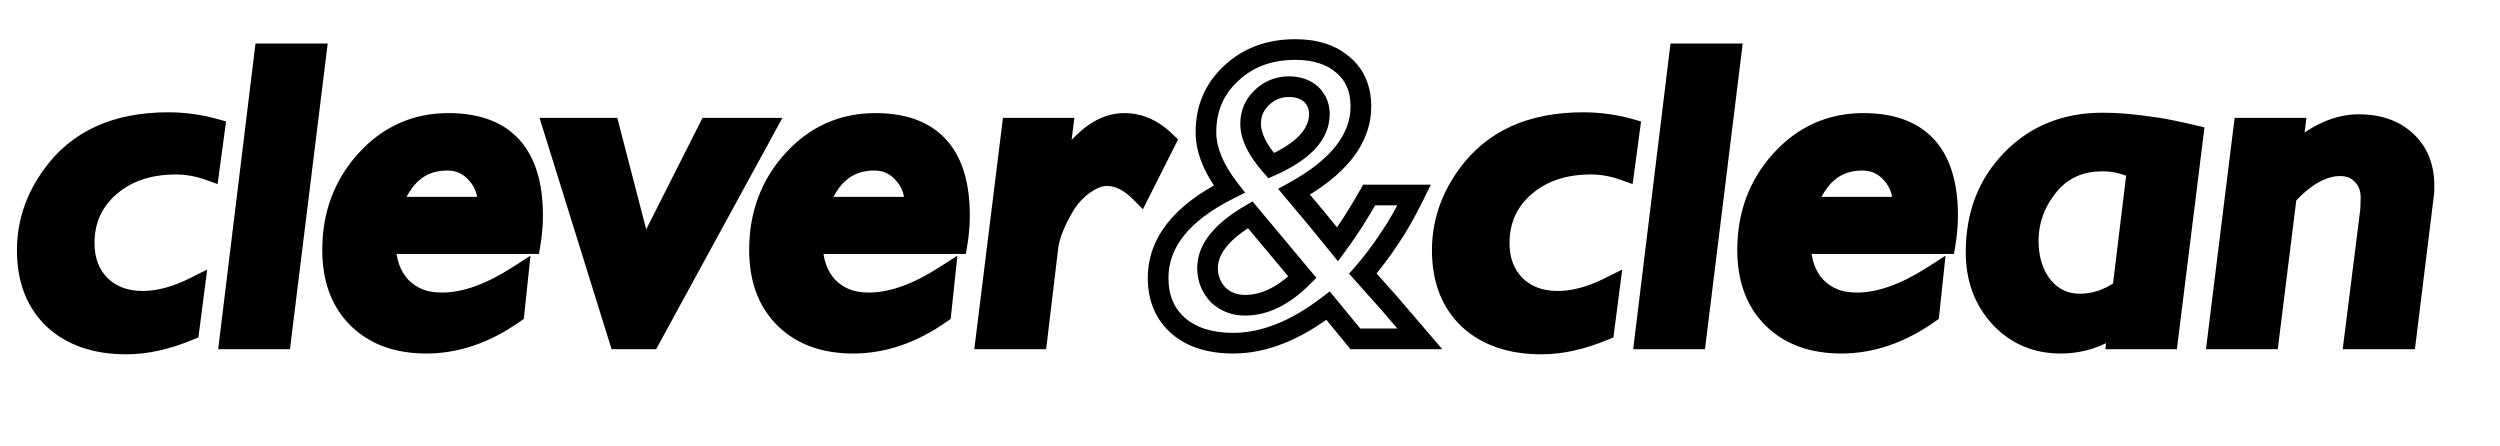 <?xml version="1.0" encoding="UTF-8"?> <svg xmlns="http://www.w3.org/2000/svg" width="605" height="108" viewBox="0 0 605 108" fill="none"> <g clip-path="url(#clip0)"> <path d="M51.938 31.21L50.599 41.158C47.92 40.201 45.242 39.723 42.564 39.723C36.06 39.723 30.735 41.508 26.591 45.079C22.446 48.65 20.373 53.241 20.373 58.853C20.373 63.061 21.681 66.473 24.295 69.087C26.909 71.638 30.321 72.913 34.529 72.913C38.419 72.913 42.596 71.797 47.06 69.566L45.721 79.896C40.364 82.127 35.327 83.243 30.608 83.243C23.211 83.243 17.345 81.235 13.008 77.218C8.736 73.136 6.6 67.589 6.6 60.575C6.6 54.07 8.608 48.044 12.626 42.497C18.747 33.952 28.089 29.68 40.651 29.68C44.541 29.68 48.303 30.19 51.938 31.21ZM55.623 82L64.04 13.037H76.475L67.962 82H55.623ZM128.312 58.949H93.305C93.305 63.285 94.548 66.792 97.035 69.47C98.31 70.745 99.745 71.702 101.339 72.339C102.933 72.977 104.814 73.296 106.983 73.296C112.466 73.296 118.588 71.128 125.347 66.792L124.391 75.783C117.504 80.629 110.426 83.052 103.157 83.052C96.206 83.052 90.69 81.043 86.609 77.026C82.528 73.009 80.488 67.493 80.488 60.479C80.488 51.998 83.166 44.792 88.522 38.862C93.942 32.868 100.606 29.871 108.513 29.871C122.095 29.871 128.886 37.3 128.886 52.157C128.886 54.389 128.695 56.653 128.312 58.949ZM108.226 38.766C101.722 38.766 97.194 42.56 94.644 50.149H117.982L118.078 49.096C118.078 46.291 117.121 43.868 115.208 41.827C113.359 39.787 111.032 38.766 108.226 38.766ZM133.961 31.019H147.448L154.717 59.044C154.781 59.235 154.908 59.969 155.1 61.244C155.291 62.519 155.386 63.795 155.386 65.07C155.769 62.966 156.439 60.957 157.395 59.044L171.551 31.019H185.133L157.299 82H149.839L133.961 31.019ZM231.621 58.949H196.614C196.614 63.285 197.857 66.792 200.344 69.47C201.619 70.745 203.054 71.702 204.648 72.339C206.242 72.977 208.124 73.296 210.292 73.296C215.775 73.296 221.897 71.128 228.656 66.792L227.7 75.783C220.813 80.629 213.735 83.052 206.466 83.052C199.515 83.052 193.999 81.043 189.918 77.026C185.837 73.009 183.797 67.493 183.797 60.479C183.797 51.998 186.475 44.792 191.831 38.862C197.251 32.868 203.915 29.871 211.822 29.871C225.404 29.871 232.195 37.3 232.195 52.157C232.195 54.389 232.004 56.653 231.621 58.949ZM211.535 38.766C205.031 38.766 200.503 42.56 197.953 50.149H221.291L221.387 49.096C221.387 46.291 220.43 43.868 218.517 41.827C216.668 39.787 214.341 38.766 211.535 38.766ZM238.609 82L244.922 31.019H257.165L255.826 41.636L256.4 41.062C259.78 36.79 262.617 33.856 264.913 32.262C267.208 30.668 269.6 29.871 272.086 29.871C275.721 29.871 279.037 31.338 282.034 34.271L275.912 46.418C273.298 43.804 270.62 42.497 267.878 42.497C266.156 42.497 264.307 43.198 262.33 44.601C260.353 46.004 258.727 47.789 257.452 49.957C255.284 53.656 254.009 56.876 253.626 59.618L250.948 82H238.609ZM394.371 31.21L393.032 41.158C390.353 40.201 387.675 39.723 384.997 39.723C378.493 39.723 373.168 41.508 369.024 45.079C364.879 48.65 362.806 53.241 362.806 58.853C362.806 63.061 364.114 66.473 366.728 69.087C369.342 71.638 372.754 72.913 376.962 72.913C380.852 72.913 385.029 71.797 389.493 69.566L388.153 79.896C382.797 82.127 377.76 83.243 373.041 83.243C365.644 83.243 359.777 81.235 355.441 77.218C351.169 73.136 349.033 67.589 349.033 60.575C349.033 54.07 351.041 48.044 355.059 42.497C361.18 33.952 370.522 29.68 383.084 29.68C386.974 29.68 390.736 30.19 394.371 31.21ZM398.056 82L406.473 13.037H418.908L410.395 82H398.056ZM470.745 58.949H435.738C435.738 63.285 436.981 66.792 439.468 69.47C440.743 70.745 442.178 71.702 443.772 72.339C445.366 72.977 447.247 73.296 449.416 73.296C454.899 73.296 461.021 71.128 467.78 66.792L466.824 75.783C459.937 80.629 452.859 83.052 445.59 83.052C438.639 83.052 433.123 81.043 429.042 77.026C424.961 73.009 422.921 67.493 422.921 60.479C422.921 51.998 425.599 44.792 430.955 38.862C436.375 32.868 443.039 29.871 450.946 29.871C464.528 29.871 471.319 37.3 471.319 52.157C471.319 54.389 471.128 56.653 470.745 58.949ZM450.659 38.766C444.155 38.766 439.627 42.56 437.077 50.149H460.415L460.511 49.096C460.511 46.291 459.554 43.868 457.641 41.827C455.792 39.787 453.465 38.766 450.659 38.766ZM530.723 32.74L524.601 82H512.263L512.645 78.078L509.584 80.278C506.205 82.127 502.57 83.052 498.68 83.052C492.814 83.052 487.936 80.98 484.046 76.835C480.156 72.626 478.211 67.366 478.211 61.053C478.211 51.998 481.081 44.537 486.82 38.671C492.559 32.74 499.892 29.775 508.819 29.775C512.326 29.775 516.184 30.094 520.393 30.732C522.688 30.987 526.132 31.656 530.723 32.74ZM513.697 70.044L517.236 40.966C514.431 39.627 511.625 38.958 508.819 38.958C503.718 38.958 499.573 40.679 496.385 44.123C492.686 48.331 490.837 53.05 490.837 58.279C490.837 62.679 491.985 66.345 494.28 69.279C496.64 72.148 499.669 73.583 503.367 73.583C506.938 73.583 510.381 72.403 513.697 70.044ZM536.673 82L542.986 31.019H555.325L554.464 37.906C559.948 32.74 565.4 30.158 570.82 30.158C575.603 30.158 579.429 31.497 582.298 34.175C585.168 36.853 586.602 40.424 586.602 44.888V45.94C586.602 46.323 586.539 46.96 586.411 47.853L582.203 82H569.768L573.69 50.818L573.785 47.853C573.785 45.557 573.084 43.708 571.681 42.305C570.342 40.839 568.557 40.105 566.325 40.105C562.116 40.105 557.78 42.529 553.316 47.375L549.012 82H536.673Z" fill="black"></path> <path d="M51.938 31.21L54.415 31.544L54.705 29.39L52.613 28.803L51.938 31.21ZM50.599 41.158L49.758 43.512L52.664 44.55L53.076 41.491L50.599 41.158ZM26.591 45.079L28.222 46.973L28.222 46.973L26.591 45.079ZM24.295 69.087L22.527 70.855L22.538 70.866L22.549 70.877L24.295 69.087ZM47.06 69.566L49.539 69.887L50.143 65.229L45.942 67.329L47.06 69.566ZM45.721 79.896L46.682 82.203L48.014 81.648L48.2 80.217L45.721 79.896ZM13.008 77.218L11.281 79.025L11.295 79.038L11.309 79.051L13.008 77.218ZM12.626 42.497L14.651 43.963L14.658 43.953L12.626 42.497ZM49.46 30.877L48.121 40.824L53.076 41.491L54.415 31.544L49.46 30.877ZM51.44 38.803C48.508 37.756 45.546 37.223 42.564 37.223V42.223C44.938 42.223 47.333 42.646 49.758 43.512L51.44 38.803ZM42.564 37.223C35.58 37.223 29.64 39.152 24.959 43.185L28.222 46.973C31.831 43.864 36.54 42.223 42.564 42.223V37.223ZM24.959 43.185C20.247 47.245 17.873 52.535 17.873 58.853H22.873C22.873 53.947 24.645 50.056 28.222 46.973L24.959 43.185ZM17.873 58.853C17.873 63.625 19.378 67.706 22.527 70.855L26.063 67.32C23.983 65.24 22.873 62.498 22.873 58.853H17.873ZM22.549 70.877C25.702 73.953 29.776 75.413 34.529 75.413V70.413C30.866 70.413 28.117 69.323 26.041 67.298L22.549 70.877ZM34.529 75.413C38.901 75.413 43.462 74.159 48.178 71.802L45.942 67.329C41.73 69.435 37.937 70.413 34.529 70.413V75.413ZM44.58 69.244L43.241 79.574L48.2 80.217L49.539 69.887L44.58 69.244ZM44.759 77.588C39.639 79.721 34.93 80.743 30.608 80.743V85.743C35.723 85.743 41.089 84.534 46.682 82.203L44.759 77.588ZM30.608 80.743C23.676 80.743 18.473 78.872 14.707 75.384L11.309 79.051C16.216 83.597 22.746 85.743 30.608 85.743V80.743ZM14.735 75.41C11.048 71.888 9.1 67.044 9.1 60.575H4.1C4.1 68.133 6.424 74.385 11.281 79.025L14.735 75.41ZM9.1 60.575C9.1 54.626 10.925 49.108 14.651 43.963L10.601 41.03C6.292 46.981 4.1 53.515 4.1 60.575H9.1ZM14.658 43.953C20.215 36.196 28.717 32.18 40.651 32.18V27.18C27.462 27.18 17.28 31.708 10.594 41.041L14.658 43.953ZM40.651 32.18C44.319 32.18 47.854 32.66 51.262 33.617L52.613 28.803C48.752 27.719 44.762 27.18 40.651 27.18V32.18ZM55.623 82L53.142 81.697L52.8 84.5H55.623V82ZM64.04 13.037V10.537H61.827L61.559 12.734L64.04 13.037ZM76.475 13.037L78.956 13.343L79.302 10.537H76.475V13.037ZM67.962 82V84.5H70.172L70.443 82.306L67.962 82ZM58.105 82.303L66.522 13.339L61.559 12.734L53.142 81.697L58.105 82.303ZM64.04 15.537H76.475V10.537H64.04V15.537ZM73.994 12.73L65.481 81.694L70.443 82.306L78.956 13.343L73.994 12.73ZM67.962 79.5H55.623V84.5H67.962V79.5ZM128.312 58.949V61.449H130.43L130.778 59.359L128.312 58.949ZM93.305 58.949V56.449H90.805V58.949H93.305ZM97.035 69.47L95.203 71.171L95.234 71.205L95.267 71.238L97.035 69.47ZM101.339 72.339L100.411 74.661L100.411 74.661L101.339 72.339ZM125.347 66.792L127.833 67.056L128.385 61.873L123.997 64.688L125.347 66.792ZM124.391 75.783L125.83 77.827L126.757 77.175L126.877 76.047L124.391 75.783ZM86.609 77.026L84.855 78.808L84.855 78.808L86.609 77.026ZM88.522 38.862L86.668 37.185L86.667 37.186L88.522 38.862ZM94.644 50.149L92.274 49.352L91.166 52.649H94.644V50.149ZM117.982 50.149V52.649H120.265L120.472 50.375L117.982 50.149ZM118.078 49.096L120.568 49.323L120.578 49.21V49.096H118.078ZM115.208 41.827L113.356 43.506L113.37 43.522L113.385 43.537L115.208 41.827ZM128.312 56.449H93.305V61.449H128.312V56.449ZM90.805 58.949C90.805 63.791 92.209 67.946 95.203 71.171L98.867 67.769C96.888 65.637 95.805 62.779 95.805 58.949H90.805ZM95.267 71.238C96.77 72.74 98.487 73.891 100.411 74.661L102.268 70.018C101.004 69.513 99.851 68.75 98.803 67.702L95.267 71.238ZM100.411 74.661C102.367 75.443 104.577 75.796 106.983 75.796V70.796C105.052 70.796 103.5 70.511 102.268 70.018L100.411 74.661ZM106.983 75.796C113.119 75.796 119.712 73.377 126.697 68.896L123.997 64.688C117.464 68.878 111.814 70.796 106.983 70.796V75.796ZM122.861 66.527L121.905 75.518L126.877 76.047L127.833 67.056L122.861 66.527ZM122.952 73.738C116.418 78.337 109.833 80.552 103.157 80.552V85.552C111.019 85.552 118.59 82.921 125.83 77.827L122.952 73.738ZM103.157 80.552C96.713 80.552 91.88 78.707 88.363 75.245L84.855 78.808C89.501 83.38 95.699 85.552 103.157 85.552V80.552ZM88.363 75.245C84.863 71.799 82.988 66.984 82.988 60.479H77.988C77.988 68.002 80.194 74.219 84.855 78.808L88.363 75.245ZM82.988 60.479C82.988 52.576 85.463 45.979 90.377 40.538L86.667 37.186C80.869 43.606 77.988 51.42 77.988 60.479H82.988ZM90.376 40.539C95.335 35.056 101.33 32.371 108.513 32.371V27.371C99.882 27.371 92.55 30.68 86.668 37.185L90.376 40.539ZM108.513 32.371C114.858 32.371 119.175 34.096 121.948 37.129C124.76 40.205 126.386 45.061 126.386 52.157H131.386C131.386 44.396 129.617 38.108 125.638 33.756C121.62 29.36 115.75 27.371 108.513 27.371V32.371ZM126.386 52.157C126.386 54.246 126.207 56.372 125.846 58.538L130.778 59.359C131.183 56.934 131.386 54.533 131.386 52.157H126.386ZM108.226 36.266C104.45 36.266 101.107 37.383 98.347 39.696C95.626 41.976 93.646 45.271 92.274 49.352L97.013 50.945C98.192 47.438 99.751 45.042 101.558 43.528C103.325 42.047 105.498 41.266 108.226 41.266V36.266ZM94.644 52.649H117.982V47.649H94.644V52.649ZM120.472 50.375L120.568 49.323L115.588 48.87L115.493 49.922L120.472 50.375ZM120.578 49.096C120.578 45.658 119.381 42.623 117.032 40.117L113.385 43.537C114.862 45.113 115.578 46.924 115.578 49.096H120.578ZM117.061 40.148C114.728 37.574 111.722 36.266 108.226 36.266V41.266C110.341 41.266 111.991 41.999 113.356 43.506L117.061 40.148ZM133.961 31.019V28.519H130.564L131.574 31.762L133.961 31.019ZM147.448 31.019L149.867 30.391L149.382 28.519H147.448V31.019ZM154.717 59.044L152.297 59.672L152.318 59.754L152.345 59.835L154.717 59.044ZM155.1 61.244L157.572 60.873L157.572 60.873L155.1 61.244ZM155.386 65.07H152.886L157.846 65.517L155.386 65.07ZM157.395 59.044L155.164 57.917L155.159 57.926L157.395 59.044ZM171.551 31.019V28.519H170.013L169.32 29.892L171.551 31.019ZM185.133 31.019L187.328 32.217L189.347 28.519H185.133V31.019ZM157.299 82V84.5H158.783L159.494 83.198L157.299 82ZM149.839 82L147.452 82.743L147.999 84.5H149.839V82ZM133.961 33.519H147.448V28.519H133.961V33.519ZM145.028 31.646L152.297 59.672L157.137 58.416L149.867 30.391L145.028 31.646ZM152.345 59.835C152.31 59.73 152.305 59.683 152.329 59.796C152.345 59.875 152.368 59.996 152.397 60.166C152.456 60.505 152.533 60.985 152.627 61.615L157.572 60.873C157.475 60.228 157.392 59.704 157.323 59.309C157.27 59.002 157.192 58.565 157.089 58.254L152.345 59.835ZM152.627 61.615C152.8 62.769 152.886 63.92 152.886 65.07H157.886C157.886 63.669 157.781 62.27 157.572 60.873L152.627 61.615ZM157.846 65.517C158.186 63.646 158.781 61.863 159.631 60.162L155.159 57.926C154.097 60.051 153.352 62.285 152.927 64.623L157.846 65.517ZM159.627 60.171L173.783 32.146L169.32 29.892L155.164 57.917L159.627 60.171ZM171.551 33.519H185.133V28.519H171.551V33.519ZM182.939 29.821L155.105 80.802L159.494 83.198L187.328 32.217L182.939 29.821ZM157.299 79.5H149.839V84.5H157.299V79.5ZM152.226 81.257L136.348 30.275L131.574 31.762L147.452 82.743L152.226 81.257ZM231.621 58.949V61.449H233.739L234.087 59.359L231.621 58.949ZM196.614 58.949V56.449H194.114V58.949H196.614ZM200.344 69.47L198.512 71.171L198.544 71.205L198.576 71.238L200.344 69.47ZM204.648 72.339L203.72 74.661L203.72 74.661L204.648 72.339ZM228.656 66.792L231.142 67.056L231.694 61.873L227.306 64.688L228.656 66.792ZM227.7 75.783L229.139 77.827L230.066 77.175L230.186 76.047L227.7 75.783ZM189.918 77.026L188.164 78.808L188.164 78.808L189.918 77.026ZM191.831 38.862L189.977 37.185L189.976 37.186L191.831 38.862ZM197.953 50.149L195.583 49.352L194.475 52.649H197.953V50.149ZM221.291 50.149V52.649H223.574L223.781 50.375L221.291 50.149ZM221.387 49.096L223.877 49.323L223.887 49.21V49.096H221.387ZM218.517 41.827L216.665 43.506L216.679 43.522L216.694 43.537L218.517 41.827ZM231.621 56.449H196.614V61.449H231.621V56.449ZM194.114 58.949C194.114 63.791 195.518 67.946 198.512 71.171L202.176 67.769C200.197 65.637 199.114 62.779 199.114 58.949H194.114ZM198.576 71.238C200.079 72.74 201.795 73.891 203.72 74.661L205.577 70.018C204.313 69.513 203.16 68.75 202.112 67.702L198.576 71.238ZM203.72 74.661C205.676 75.443 207.886 75.796 210.292 75.796V70.796C208.361 70.796 206.809 70.511 205.577 70.018L203.72 74.661ZM210.292 75.796C216.428 75.796 223.021 73.377 230.006 68.896L227.306 64.688C220.774 68.878 215.123 70.796 210.292 70.796V75.796ZM226.17 66.527L225.214 75.518L230.186 76.047L231.142 67.056L226.17 66.527ZM226.261 73.738C219.727 78.337 213.142 80.552 206.466 80.552V85.552C214.328 85.552 221.899 82.921 229.139 77.827L226.261 73.738ZM206.466 80.552C200.022 80.552 195.189 78.707 191.672 75.245L188.164 78.808C192.81 83.38 199.008 85.552 206.466 85.552V80.552ZM191.672 75.245C188.172 71.799 186.297 66.984 186.297 60.479H181.297C181.297 68.002 183.503 74.219 188.164 78.808L191.672 75.245ZM186.297 60.479C186.297 52.576 188.772 45.979 193.686 40.538L189.976 37.186C184.178 43.606 181.297 51.42 181.297 60.479H186.297ZM193.686 40.539C198.644 35.056 204.639 32.371 211.822 32.371V27.371C203.191 27.371 195.859 30.68 189.977 37.185L193.686 40.539ZM211.822 32.371C218.167 32.371 222.484 34.096 225.257 37.129C228.069 40.205 229.695 45.061 229.695 52.157H234.695C234.695 44.396 232.926 38.108 228.947 33.756C224.929 29.36 219.059 27.371 211.822 27.371V32.371ZM229.695 52.157C229.695 54.246 229.516 56.372 229.155 58.538L234.087 59.359C234.492 56.934 234.695 54.533 234.695 52.157H229.695ZM211.535 36.266C207.759 36.266 204.416 37.383 201.656 39.696C198.935 41.976 196.955 45.271 195.583 49.352L200.322 50.945C201.501 47.438 203.06 45.042 204.867 43.528C206.634 42.047 208.807 41.266 211.535 41.266V36.266ZM197.953 52.649H221.291V47.649H197.953V52.649ZM223.781 50.375L223.877 49.323L218.897 48.87L218.802 49.922L223.781 50.375ZM223.887 49.096C223.887 45.658 222.69 42.623 220.341 40.117L216.694 43.537C218.171 45.113 218.887 46.924 218.887 49.096H223.887ZM220.37 40.148C218.037 37.574 215.031 36.266 211.535 36.266V41.266C213.65 41.266 215.3 41.999 216.665 43.506L220.37 40.148ZM238.609 82L236.128 81.693L235.78 84.5H238.609V82ZM244.922 31.019V28.519H242.712L242.441 30.712L244.922 31.019ZM257.165 31.019L259.645 31.332L260 28.519H257.165V31.019ZM255.826 41.636L253.346 41.323L252.432 48.565L257.594 43.404L255.826 41.636ZM256.4 41.062L258.168 42.83L258.27 42.727L258.361 42.613L256.4 41.062ZM264.913 32.262L263.487 30.209L263.487 30.209L264.913 32.262ZM282.034 34.271L284.267 35.396L285.089 33.763L283.783 32.484L282.034 34.271ZM275.912 46.418L274.145 48.186L276.589 50.631L278.145 47.543L275.912 46.418ZM262.33 44.601L260.883 42.562L260.883 42.562L262.33 44.601ZM257.452 49.957L255.297 48.69L255.295 48.693L257.452 49.957ZM253.626 59.618L251.15 59.273L251.147 59.297L251.144 59.321L253.626 59.618ZM250.948 82V84.5H253.167L253.43 82.297L250.948 82ZM241.09 82.307L247.403 31.326L242.441 30.712L236.128 81.693L241.09 82.307ZM244.922 33.519H257.165V28.519H244.922V33.519ZM254.685 30.706L253.346 41.323L258.306 41.949L259.645 31.332L254.685 30.706ZM257.594 43.404L258.168 42.83L254.632 39.294L254.058 39.868L257.594 43.404ZM258.361 42.613C261.703 38.387 264.356 35.693 266.339 34.316L263.487 30.209C260.878 32.02 257.856 35.192 254.439 39.511L258.361 42.613ZM266.339 34.316C268.27 32.975 270.171 32.371 272.086 32.371V27.371C269.028 27.371 266.147 28.361 263.487 30.209L266.339 34.316ZM272.086 32.371C274.966 32.371 277.678 33.506 280.285 36.057L283.783 32.484C280.396 29.17 276.476 27.371 272.086 27.371V32.371ZM279.801 33.146L273.68 45.293L278.145 47.543L284.267 35.396L279.801 33.146ZM277.68 44.651C274.765 41.735 271.488 39.997 267.878 39.997V44.997C269.752 44.997 271.831 45.872 274.145 48.186L277.68 44.651ZM267.878 39.997C265.465 39.997 263.116 40.978 260.883 42.562L263.777 46.64C265.498 45.419 266.847 44.997 267.878 44.997V39.997ZM260.883 42.562C258.608 44.177 256.745 46.229 255.297 48.69L259.607 51.225C260.71 49.349 262.099 47.831 263.777 46.64L260.883 42.562ZM255.295 48.693C253.043 52.535 251.596 56.078 251.15 59.273L256.102 59.964C256.422 57.674 257.525 54.776 259.609 51.222L255.295 48.693ZM251.144 59.321L248.466 81.703L253.43 82.297L256.108 59.915L251.144 59.321ZM250.948 79.5H238.609V84.5H250.948V79.5ZM297.484 45.749L298.602 47.985L301.327 46.622L299.458 44.216L297.484 45.749ZM297.962 17.724L299.656 19.562L299.664 19.555L299.672 19.547L297.962 17.724ZM325.031 15.715L323.393 17.604L323.405 17.615L323.418 17.625L325.031 15.715ZM313.17 46.418L311.965 44.228L309.301 45.694L311.254 48.024L313.17 46.418ZM318.622 52.922L320.56 51.343L320.549 51.33L320.538 51.316L318.622 52.922ZM323.692 59.14L321.754 60.72L323.786 63.212L325.7 60.628L323.692 59.14ZM331.344 47.184V44.684H329.883L329.165 45.956L331.344 47.184ZM342.248 47.184L344.49 48.288L346.266 44.684H342.248V47.184ZM336.317 57.609L334.26 56.189L334.245 56.21L334.231 56.232L336.317 57.609ZM329.813 66.218L327.932 64.572L326.477 66.234L327.947 67.882L329.813 66.218ZM336.126 73.296L338.024 71.669L338.008 71.65L337.992 71.632L336.126 73.296ZM343.587 82V84.5H349.022L345.485 80.373L343.587 82ZM327.996 82L326.064 83.587L326.814 84.5H327.996V82ZM321.396 73.965L323.328 72.379L321.794 70.511L319.876 71.981L321.396 73.965ZM285.145 78.844L283.491 80.718L283.501 80.727L283.512 80.737L285.145 78.844ZM307.622 40.105L305.747 41.758L306.959 43.133L308.634 42.392L307.622 40.105ZM317.283 22.793L319.051 21.025L318.986 20.961L318.917 20.901L317.283 22.793ZM305.327 23.654L307.062 25.453L307.063 25.452L305.327 23.654ZM315.179 67.079L316.947 68.846L318.563 67.23L317.097 65.476L315.179 67.079ZM302.553 51.966L304.472 50.363L303.118 48.742L301.293 49.807L302.553 51.966ZM294.805 71.383L292.976 73.086L293.038 73.153L293.104 73.215L294.805 71.383ZM299.458 44.216C295.899 39.63 294.34 35.567 294.34 31.975H289.34C289.34 37.056 291.544 42.175 295.509 47.282L299.458 44.216ZM294.34 31.975C294.34 26.908 296.108 22.833 299.656 19.562L296.267 15.885C291.653 20.139 289.34 25.565 289.34 31.975H294.34ZM299.672 19.547C303.234 16.208 307.763 14.485 313.457 14.485V9.485C306.653 9.485 300.852 11.587 296.252 15.9L299.672 19.547ZM313.457 14.485C317.873 14.485 321.093 15.61 323.393 17.604L326.668 13.826C323.23 10.846 318.734 9.485 313.457 9.485V14.485ZM323.418 17.625C325.644 19.505 326.835 22.109 326.835 25.758H331.835C331.835 20.863 330.157 16.771 326.644 13.805L323.418 17.625ZM326.835 25.758C326.835 32.243 322.431 38.468 311.965 44.228L314.375 48.609C325.462 42.508 331.835 34.96 331.835 25.758H326.835ZM311.254 48.024L316.706 54.529L320.538 51.316L315.086 44.812L311.254 48.024ZM316.685 54.502L321.754 60.72L325.629 57.56L320.56 51.343L316.685 54.502ZM325.7 60.628C328.324 57.086 330.93 53.01 333.522 48.411L329.165 45.956C326.655 50.412 324.16 54.307 321.683 57.652L325.7 60.628ZM331.344 49.684H342.248V44.684H331.344V49.684ZM340.005 46.079C337.932 50.287 336.016 53.646 334.26 56.189L338.375 59.03C340.317 56.217 342.354 52.625 344.49 48.288L340.005 46.079ZM334.231 56.232C332.181 59.338 330.081 62.116 327.932 64.572L331.695 67.864C334.009 65.219 336.245 62.257 338.404 58.986L334.231 56.232ZM327.947 67.882L334.26 74.96L337.992 71.632L331.679 64.554L327.947 67.882ZM334.228 74.923L341.689 83.627L345.485 80.373L338.024 71.669L334.228 74.923ZM343.587 79.5H327.996V84.5H343.587V79.5ZM329.928 80.413L323.328 72.379L319.464 75.552L326.064 83.587L329.928 80.413ZM319.876 71.981C312.255 77.819 305.124 80.552 298.44 80.552V85.552C306.55 85.552 314.723 82.227 322.916 75.95L319.876 71.981ZM298.44 80.552C293.241 80.552 289.452 79.258 286.778 76.951L283.512 80.737C287.342 84.041 292.416 85.552 298.44 85.552V80.552ZM286.799 76.969C284.151 74.633 282.767 71.493 282.767 67.27H277.767C277.767 72.74 279.634 77.315 283.491 80.718L286.799 76.969ZM282.767 67.27C282.767 60.036 287.505 53.533 298.602 47.985L296.366 43.513C284.506 49.443 277.767 57.287 277.767 67.27H282.767ZM300.149 29.967C300.149 33.867 302.28 37.825 305.747 41.758L309.498 38.453C306.333 34.862 305.149 32.06 305.149 29.967H300.149ZM308.634 42.392C316.61 38.861 321.792 34.068 321.792 27.575H316.792C316.792 30.903 314.194 34.463 306.611 37.819L308.634 42.392ZM321.792 27.575C321.792 25.045 320.846 22.82 319.051 21.025L315.515 24.561C316.398 25.444 316.792 26.407 316.792 27.575H321.792ZM318.917 20.901C316.985 19.232 314.587 18.476 311.927 18.476V23.476C313.602 23.476 314.775 23.93 315.649 24.685L318.917 20.901ZM311.927 18.476C308.723 18.476 305.902 19.624 303.59 21.855L307.063 25.452C308.451 24.113 310.03 23.476 311.927 23.476V18.476ZM303.592 21.854C301.316 24.048 300.149 26.803 300.149 29.967H305.149C305.149 28.157 305.767 26.703 307.062 25.453L303.592 21.854ZM317.097 65.476L304.472 50.363L300.634 53.569L313.26 68.681L317.097 65.476ZM301.293 49.807C294.214 53.936 289.723 58.89 289.723 64.879H294.723C294.723 61.685 297.119 58.03 303.813 54.126L301.293 49.807ZM289.723 64.879C289.723 68.009 290.831 70.783 292.976 73.086L296.635 69.679C295.337 68.285 294.723 66.722 294.723 64.879H289.723ZM293.104 73.215C295.375 75.324 298.16 76.37 301.31 76.37V71.37C299.357 71.37 297.806 70.758 296.507 69.551L293.104 73.215ZM301.31 76.37C306.9 76.37 312.122 73.671 316.947 68.846L313.411 65.311C309.181 69.541 305.157 71.37 301.31 71.37V76.37ZM394.371 31.21L396.848 31.544L397.138 29.39L395.046 28.803L394.371 31.21ZM393.032 41.158L392.191 43.512L395.097 44.55L395.509 41.491L393.032 41.158ZM369.024 45.079L370.655 46.973L370.655 46.973L369.024 45.079ZM366.728 69.087L364.96 70.855L364.971 70.866L364.982 70.877L366.728 69.087ZM389.493 69.566L391.972 69.887L392.576 65.229L388.375 67.329L389.493 69.566ZM388.153 79.896L389.115 82.203L390.447 81.648L390.633 80.217L388.153 79.896ZM355.441 77.218L353.714 79.025L353.728 79.038L353.742 79.051L355.441 77.218ZM355.059 42.497L357.084 43.963L357.091 43.953L355.059 42.497ZM391.893 30.877L390.554 40.824L395.509 41.491L396.848 31.544L391.893 30.877ZM393.872 38.803C390.941 37.756 387.979 37.223 384.997 37.223V42.223C387.371 42.223 389.766 42.646 392.191 43.512L393.872 38.803ZM384.997 37.223C378.013 37.223 372.073 39.152 367.392 43.185L370.655 46.973C374.264 43.864 378.973 42.223 384.997 42.223V37.223ZM367.392 43.185C362.68 47.245 360.306 52.535 360.306 58.853H365.306C365.306 53.947 367.078 50.056 370.655 46.973L367.392 43.185ZM360.306 58.853C360.306 63.625 361.811 67.706 364.96 70.855L368.496 67.32C366.416 65.24 365.306 62.498 365.306 58.853H360.306ZM364.982 70.877C368.135 73.953 372.209 75.413 376.962 75.413V70.413C373.299 70.413 370.55 69.323 368.474 67.298L364.982 70.877ZM376.962 75.413C381.334 75.413 385.895 74.159 390.611 71.802L388.375 67.329C384.163 69.435 380.37 70.413 376.962 70.413V75.413ZM387.013 69.244L385.674 79.574L390.633 80.217L391.972 69.887L387.013 69.244ZM387.192 77.588C382.072 79.721 377.363 80.743 373.041 80.743V85.743C378.156 85.743 383.522 84.534 389.115 82.203L387.192 77.588ZM373.041 80.743C366.109 80.743 360.906 78.872 357.14 75.384L353.742 79.051C358.649 83.597 365.179 85.743 373.041 85.743V80.743ZM357.168 75.41C353.481 71.888 351.533 67.044 351.533 60.575H346.533C346.533 68.133 348.857 74.385 353.714 79.025L357.168 75.41ZM351.533 60.575C351.533 54.626 353.358 49.108 357.084 43.963L353.034 41.03C348.725 46.981 346.533 53.515 346.533 60.575H351.533ZM357.091 43.953C362.648 36.196 371.15 32.18 383.084 32.18V27.18C369.894 27.18 359.713 31.708 353.026 41.041L357.091 43.953ZM383.084 32.18C386.752 32.18 390.287 32.66 393.695 33.617L395.046 28.803C391.185 27.719 387.195 27.18 383.084 27.18V32.18ZM398.056 82L395.575 81.697L395.232 84.5H398.056V82ZM406.473 13.037V10.537H404.26L403.992 12.734L406.473 13.037ZM418.908 13.037L421.389 13.343L421.735 10.537H418.908V13.037ZM410.395 82V84.5H412.605L412.876 82.306L410.395 82ZM400.538 82.303L408.955 13.339L403.992 12.734L395.575 81.697L400.538 82.303ZM406.473 15.537H418.908V10.537H406.473V15.537ZM416.427 12.73L407.914 81.694L412.876 82.306L421.389 13.343L416.427 12.73ZM410.395 79.5H398.056V84.5H410.395V79.5ZM470.745 58.949V61.449H472.863L473.211 59.359L470.745 58.949ZM435.738 58.949V56.449H433.238V58.949H435.738ZM439.468 69.47L437.636 71.171L437.667 71.205L437.7 71.238L439.468 69.47ZM443.772 72.339L442.844 74.661L442.844 74.661L443.772 72.339ZM467.78 66.792L470.266 67.056L470.818 61.873L466.43 64.688L467.78 66.792ZM466.824 75.783L468.262 77.827L469.19 77.175L469.31 76.047L466.824 75.783ZM429.042 77.026L427.288 78.808L427.288 78.808L429.042 77.026ZM430.955 38.862L429.101 37.185L429.1 37.186L430.955 38.862ZM437.077 50.149L434.707 49.352L433.599 52.649H437.077V50.149ZM460.415 50.149V52.649H462.698L462.905 50.375L460.415 50.149ZM460.511 49.096L463.001 49.323L463.011 49.21V49.096H460.511ZM457.641 41.827L455.789 43.506L455.803 43.522L455.818 43.537L457.641 41.827ZM470.745 56.449H435.738V61.449H470.745V56.449ZM433.238 58.949C433.238 63.791 434.642 67.946 437.636 71.171L441.3 67.769C439.32 65.637 438.238 62.779 438.238 58.949H433.238ZM437.7 71.238C439.203 72.74 440.919 73.891 442.844 74.661L444.701 70.018C443.437 69.513 442.284 68.75 441.236 67.702L437.7 71.238ZM442.844 74.661C444.8 75.443 447.01 75.796 449.416 75.796V70.796C447.485 70.796 445.933 70.511 444.701 70.018L442.844 74.661ZM449.416 75.796C455.552 75.796 462.145 73.377 469.13 68.896L466.43 64.688C459.897 68.878 454.247 70.796 449.416 70.796V75.796ZM465.294 66.527L464.338 75.518L469.31 76.047L470.266 67.056L465.294 66.527ZM465.385 73.738C458.851 78.337 452.266 80.552 445.59 80.552V85.552C453.452 85.552 461.023 82.921 468.262 77.827L465.385 73.738ZM445.59 80.552C439.146 80.552 434.313 78.707 430.796 75.245L427.288 78.808C431.934 83.38 438.132 85.552 445.59 85.552V80.552ZM430.796 75.245C427.296 71.799 425.421 66.984 425.421 60.479H420.421C420.421 68.002 422.626 74.219 427.288 78.808L430.796 75.245ZM425.421 60.479C425.421 52.576 427.896 45.979 432.81 40.538L429.1 37.186C423.302 43.606 420.421 51.42 420.421 60.479H425.421ZM432.809 40.539C437.768 35.056 443.763 32.371 450.946 32.371V27.371C442.315 27.371 434.983 30.68 429.101 37.185L432.809 40.539ZM450.946 32.371C457.291 32.371 461.608 34.096 464.381 37.129C467.193 40.205 468.819 45.061 468.819 52.157H473.819C473.819 44.396 472.05 38.108 468.071 33.756C464.053 29.36 458.183 27.371 450.946 27.371V32.371ZM468.819 52.157C468.819 54.246 468.64 56.372 468.279 58.538L473.211 59.359C473.616 56.934 473.819 54.533 473.819 52.157H468.819ZM450.659 36.266C446.883 36.266 443.54 37.383 440.779 39.696C438.059 41.976 436.079 45.271 434.707 49.352L439.446 50.945C440.625 47.438 442.184 45.042 443.991 43.528C445.758 42.047 447.931 41.266 450.659 41.266V36.266ZM437.077 52.649H460.415V47.649H437.077V52.649ZM462.905 50.375L463.001 49.323L458.021 48.87L457.925 49.922L462.905 50.375ZM463.011 49.096C463.011 45.658 461.814 42.623 459.465 40.117L455.818 43.537C457.295 45.113 458.011 46.924 458.011 49.096H463.011ZM459.494 40.148C457.161 37.574 454.155 36.266 450.659 36.266V41.266C452.774 41.266 454.424 41.999 455.789 43.506L459.494 40.148ZM530.723 32.74L533.204 33.049L533.48 30.823L531.297 30.307L530.723 32.74ZM524.601 82V84.5H526.81L527.082 82.308L524.601 82ZM512.263 82L509.774 81.757L509.507 84.5H512.263V82ZM512.645 78.078L515.133 78.321L515.669 72.826L511.186 76.048L512.645 78.078ZM509.584 80.278L510.784 82.472L510.919 82.398L511.043 82.308L509.584 80.278ZM484.046 76.835L482.21 78.532L482.216 78.539L482.223 78.546L484.046 76.835ZM486.82 38.671L488.607 40.419L488.616 40.409L486.82 38.671ZM520.393 30.732L520.018 33.204L520.067 33.211L520.117 33.217L520.393 30.732ZM513.697 70.044L515.147 72.081L516.046 71.441L516.179 70.346L513.697 70.044ZM517.236 40.966L519.718 41.268L519.935 39.484L518.313 38.71L517.236 40.966ZM496.385 44.123L494.55 42.424L494.528 42.448L494.507 42.472L496.385 44.123ZM494.28 69.279L492.312 70.819L492.33 70.843L492.349 70.866L494.28 69.279ZM528.242 32.432L522.12 81.692L527.082 82.308L533.204 33.049L528.242 32.432ZM524.601 79.5H512.263V84.5H524.601V79.5ZM514.751 82.243L515.133 78.321L510.157 77.836L509.774 81.757L514.751 82.243ZM511.186 76.048L508.125 78.248L511.043 82.308L514.104 80.108L511.186 76.048ZM508.384 78.085C505.376 79.731 502.155 80.552 498.68 80.552V85.552C502.985 85.552 507.033 84.524 510.784 82.472L508.384 78.085ZM498.68 80.552C493.479 80.552 489.269 78.747 485.869 75.124L482.223 78.546C486.602 83.212 492.148 85.552 498.68 85.552V80.552ZM485.882 75.138C482.464 71.44 480.711 66.806 480.711 61.053H475.711C475.711 67.925 477.848 73.813 482.21 78.532L485.882 75.138ZM480.711 61.053C480.711 52.578 483.374 45.768 488.607 40.419L485.033 36.922C478.787 43.306 475.711 51.418 475.711 61.053H480.711ZM488.616 40.409C493.843 35.008 500.508 32.275 508.819 32.275V27.275C499.276 27.275 491.274 30.473 485.023 36.932L488.616 40.409ZM508.819 32.275C512.178 32.275 515.908 32.581 520.018 33.204L520.767 28.26C516.46 27.607 512.475 27.275 508.819 27.275V32.275ZM520.117 33.217C522.255 33.454 525.576 34.094 530.148 35.174L531.297 30.307C526.687 29.219 523.122 28.52 520.669 28.247L520.117 33.217ZM516.179 70.346L519.718 41.268L514.755 40.664L511.216 69.742L516.179 70.346ZM518.313 38.71C515.208 37.228 512.036 36.458 508.819 36.458V41.458C511.214 41.458 513.653 42.026 516.159 43.222L518.313 38.71ZM508.819 36.458C503.089 36.458 498.256 38.422 494.55 42.424L498.219 45.821C500.89 42.937 504.347 41.458 508.819 41.458V36.458ZM494.507 42.472C490.438 47.102 488.337 52.397 488.337 58.279H493.337C493.337 53.703 494.934 49.561 498.263 45.773L494.507 42.472ZM488.337 58.279C488.337 63.132 489.612 67.37 492.312 70.819L496.249 67.738C494.357 65.321 493.337 62.225 493.337 58.279H488.337ZM492.349 70.866C495.181 74.31 498.917 76.083 503.367 76.083V71.083C500.42 71.083 498.098 69.986 496.211 67.691L492.349 70.866ZM503.367 76.083C507.528 76.083 511.469 74.698 515.147 72.081L512.248 68.007C509.294 70.109 506.348 71.083 503.367 71.083V76.083ZM536.673 82L534.192 81.693L533.845 84.5H536.673V82ZM542.986 31.019V28.519H540.777L540.505 30.712L542.986 31.019ZM555.325 31.019L557.806 31.329L558.157 28.519H555.325V31.019ZM554.464 37.906L551.983 37.596L551.122 44.488L556.178 39.725L554.464 37.906ZM582.298 34.175L580.592 36.003L580.592 36.003L582.298 34.175ZM586.411 47.853L583.936 47.499L583.933 47.523L583.93 47.547L586.411 47.853ZM582.203 82V84.5H584.413L584.684 82.306L582.203 82ZM569.768 82L567.288 81.688L566.934 84.5H569.768V82ZM573.69 50.818L576.17 51.13L576.185 51.015L576.188 50.899L573.69 50.818ZM573.785 47.853L576.284 47.934L576.285 47.893V47.853H573.785ZM571.681 42.305L569.835 43.991L569.873 44.033L569.913 44.073L571.681 42.305ZM553.316 47.375L551.477 45.681L550.934 46.271L550.835 47.066L553.316 47.375ZM549.012 82V84.5H551.221L551.493 82.308L549.012 82ZM539.154 82.307L545.467 31.326L540.505 30.712L534.192 81.693L539.154 82.307ZM542.986 33.519H555.325V28.519H542.986V33.519ZM552.844 30.709L551.983 37.596L556.945 38.216L557.806 31.329L552.844 30.709ZM556.178 39.725C561.381 34.825 566.25 32.658 570.82 32.658V27.658C564.55 27.658 558.515 30.655 552.75 36.086L556.178 39.725ZM570.82 32.658C575.115 32.658 578.282 33.847 580.592 36.003L584.004 32.348C580.575 29.147 576.09 27.658 570.82 27.658V32.658ZM580.592 36.003C582.884 38.141 584.102 41.013 584.102 44.888H589.102C589.102 39.836 587.452 35.566 584.004 32.348L580.592 36.003ZM584.102 44.888V45.94H589.102V44.888H584.102ZM584.102 45.94C584.102 46.128 584.063 46.61 583.936 47.499L588.886 48.207C589.014 47.311 589.102 46.518 589.102 45.94H584.102ZM583.93 47.547L579.721 81.694L584.684 82.306L588.892 48.159L583.93 47.547ZM582.203 79.5H569.768V84.5H582.203V79.5ZM572.249 82.312L576.17 51.13L571.209 50.506L567.288 81.688L572.249 82.312ZM576.188 50.899L576.284 47.934L571.287 47.773L571.191 50.738L576.188 50.899ZM576.285 47.853C576.285 45.007 575.395 42.483 573.449 40.538L569.913 44.073C570.773 44.933 571.285 46.108 571.285 47.853H576.285ZM573.527 40.62C571.653 38.567 569.163 37.605 566.325 37.605V42.605C567.95 42.605 569.031 43.11 569.835 43.991L573.527 40.62ZM566.325 37.605C561.106 37.605 556.151 40.607 551.477 45.681L555.155 49.069C559.409 44.45 563.126 42.605 566.325 42.605V37.605ZM550.835 47.066L546.531 81.692L551.493 82.308L555.797 47.683L550.835 47.066ZM549.012 79.5H536.673V84.5H549.012V79.5Z" fill="black"></path> </g> <defs> <clipPath id="clip0"> <rect width="605" height="108" fill="white"></rect> </clipPath> </defs> </svg> 